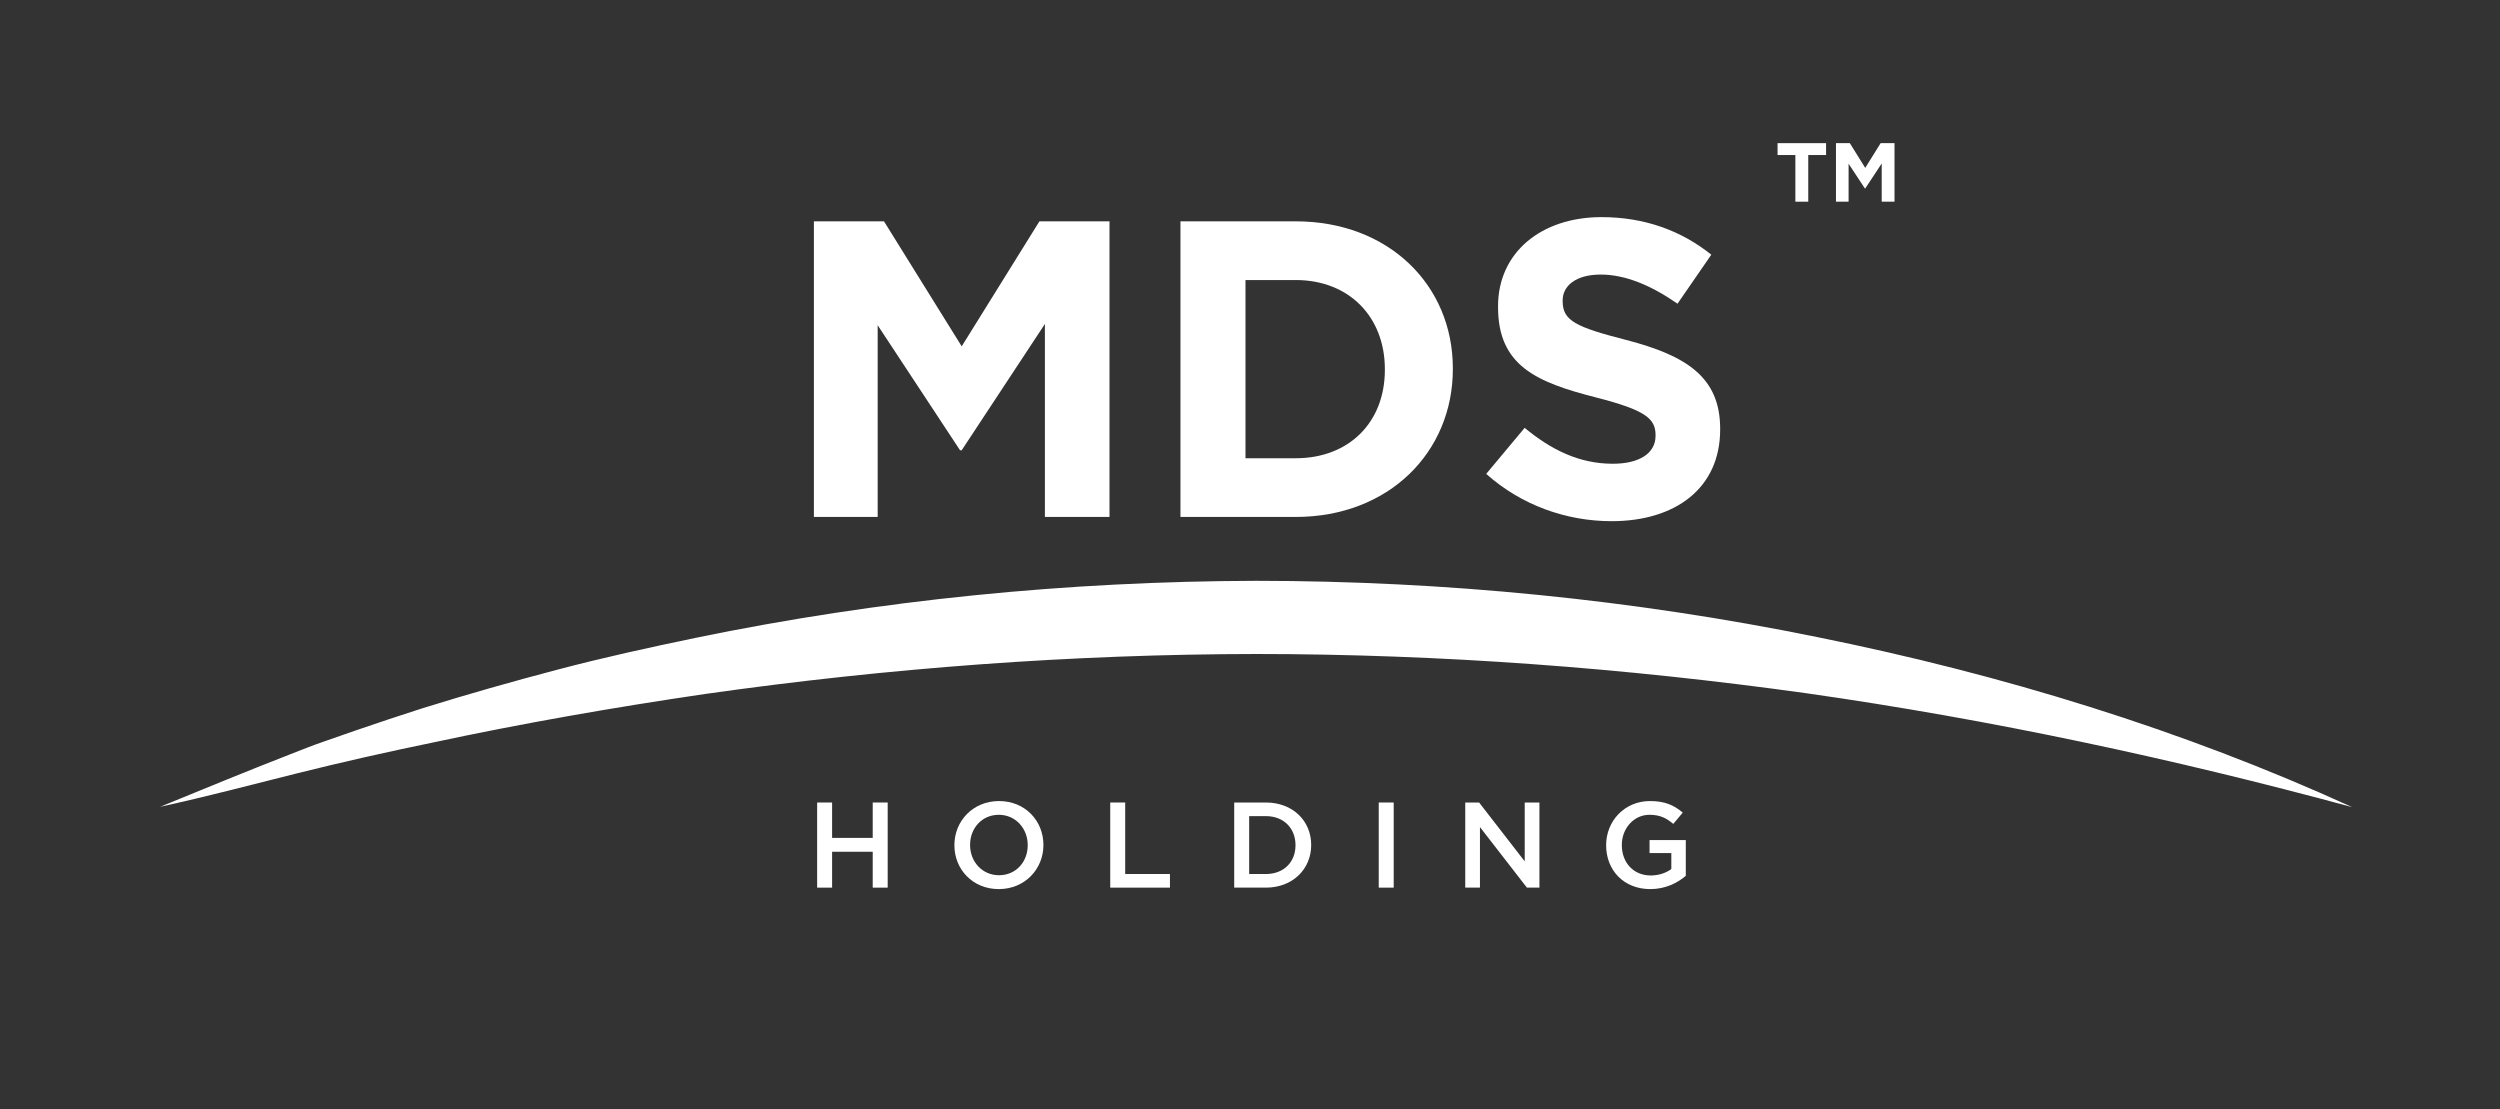 <?xml version="1.0" encoding="UTF-8" standalone="no"?>
<!DOCTYPE svg PUBLIC "-//W3C//DTD SVG 1.1//EN" "http://www.w3.org/Graphics/SVG/1.1/DTD/svg11.dtd">
<svg width="100%" height="100%" viewBox="0 0 996 442" version="1.1" xmlns="http://www.w3.org/2000/svg" xmlns:xlink="http://www.w3.org/1999/xlink" xml:space="preserve" xmlns:serif="http://www.serif.com/" style="fill-rule:evenodd;clip-rule:evenodd;stroke-linejoin:round;stroke-miterlimit:2;">
    <rect x="0" y="0" width="996" height="442" fill="#333333" stroke="none"/>
    <g id="Ebene-1" serif:id="Ebene 1" transform="matrix(4.167,0,0,4.167,0,0)">
        <g transform="matrix(1,0,0,1,171.653,18.148)">
            <path d="M0,-3.326L-1.703,-3.326L-1.703,-4.461L2.935,-4.461L2.935,-3.326L1.231,-3.326L1.231,1.135L0,1.135L0,-3.326Z" style="fill:white;fill-rule:nonzero;"/>
        </g>
        <g transform="matrix(1,0,0,1,175.534,19.284)">
            <path d="M0,-5.597L1.327,-5.597L2.798,-3.231L4.27,-5.597L5.597,-5.597L5.597,0L4.373,0L4.373,-3.654L2.798,-1.264L2.767,-1.264L1.207,-3.63L1.207,0L0,0L0,-5.597Z" style="fill:white;fill-rule:nonzero;"/>
        </g>
        <g transform="matrix(1,0,0,1,78.126,84.865)">
            <path d="M0,-8.139L1.43,-8.139L1.43,-4.755L5.313,-4.755L5.313,-8.139L6.744,-8.139L6.744,0L5.313,0L5.313,-3.43L1.43,-3.43L1.43,0L0,0L0,-8.139Z" style="fill:white;fill-rule:nonzero;"/>
        </g>
        <g transform="matrix(1,0,0,1,98.259,80.773)">
            <path d="M0,0.046L0,0.023C0,-1.558 -1.151,-2.872 -2.768,-2.872C-4.383,-2.872 -5.511,-1.581 -5.511,0L-5.511,0.023C-5.511,1.604 -4.36,2.906 -2.744,2.906C-1.128,2.906 0,1.628 0,0.046M-7.011,0.046L-7.011,0.023C-7.011,-2.267 -5.244,-4.186 -2.744,-4.186C-0.244,-4.186 1.5,-2.291 1.5,0L1.5,0.023C1.5,2.314 -0.268,4.232 -2.768,4.232C-5.267,4.232 -7.011,2.337 -7.011,0.046" style="fill:white;fill-rule:nonzero;"/>
        </g>
        <g transform="matrix(1,0,0,1,106.148,84.865)">
            <path d="M0,-8.139L1.43,-8.139L1.43,-1.302L5.709,-1.302L5.709,0L0,0L0,-8.139Z" style="fill:white;fill-rule:nonzero;"/>
        </g>
        <g transform="matrix(1,0,0,1,119.431,83.563)">
            <path d="M0,-5.535L0,0L1.604,0C3.313,0 4.43,-1.151 4.43,-2.744L4.43,-2.767C4.43,-4.361 3.313,-5.535 1.604,-5.535L0,-5.535ZM-1.43,-6.837L1.604,-6.837C4.162,-6.837 5.93,-5.081 5.93,-2.791L5.93,-2.767C5.93,-0.477 4.162,1.302 1.604,1.302L-1.43,1.302L-1.43,-6.837Z" style="fill:white;fill-rule:nonzero;"/>
        </g>
        <g transform="matrix(1,0,0,1,0,55.591)">
            <rect x="131.819" y="21.135" width="1.43" height="8.139" style="fill:white;"/>
        </g>
        <g transform="matrix(1,0,0,1,140.09,84.865)">
            <path d="M0,-8.139L1.325,-8.139L5.686,-2.512L5.686,-8.139L7.092,-8.139L7.092,0L5.895,0L1.406,-5.79L1.406,0L0,0L0,-8.139Z" style="fill:white;fill-rule:nonzero;"/>
        </g>
        <g transform="matrix(1,0,0,1,153.56,80.773)">
            <path d="M0,0.046L0,0.023C0,-2.256 1.744,-4.186 4.198,-4.186C5.616,-4.186 6.488,-3.791 7.325,-3.081L6.419,-2C5.791,-2.535 5.175,-2.872 4.14,-2.872C2.64,-2.872 1.5,-1.558 1.5,0L1.5,0.023C1.5,1.697 2.604,2.93 4.268,2.93C5.035,2.93 5.732,2.686 6.232,2.314L6.232,0.79L4.151,0.79L4.151,-0.454L7.616,-0.454L7.616,2.964C6.814,3.65 5.663,4.232 4.221,4.232C1.675,4.232 0,2.418 0,0.046" style="fill:white;fill-rule:nonzero;"/>
        </g>
        <g transform="matrix(1,0,0,1,15.312,55.564)">
            <path d="M0,21.571C4.137,19.88 8.253,18.181 12.42,16.557C13.469,16.152 14.485,15.734 15.572,15.363L18.737,14.258C20.858,13.527 22.982,12.827 25.117,12.14C29.395,10.809 33.709,9.583 38.05,8.444C42.391,7.3 46.777,6.338 51.176,5.425C68.783,1.79 86.783,0.014 104.8,-0.033C122.816,-0.02 140.819,1.756 158.432,5.348C176.037,8.902 193.309,14.18 209.572,21.604C192.333,16.929 174.994,13.229 157.504,10.732C140.015,8.286 122.406,6.972 104.803,6.964C87.204,6.986 69.591,8.304 52.109,10.785C43.374,12.069 34.654,13.589 25.984,15.446C21.649,16.338 17.294,17.323 13.006,18.395C8.69,19.477 4.367,20.62 0,21.571" style="fill:white;fill-rule:nonzero;"/>
        </g>
        <g transform="matrix(1,0,0,1,77.816,49.425)">
            <path d="M0,-28.262L6.702,-28.262L14.131,-16.311L21.56,-28.262L28.262,-28.262L28.262,0L22.085,0L22.085,-18.451L14.131,-6.379L13.97,-6.379L6.097,-18.33L6.097,0L0,0L0,-28.262Z" style="fill:white;fill-rule:nonzero;"/>
        </g>
        <g transform="matrix(1,0,0,1,119.08,43.812)">
            <path d="M0,-17.038L0,0L4.804,0C9.892,0 13.324,-3.432 13.324,-8.438L13.324,-8.519C13.324,-13.525 9.892,-17.038 4.804,-17.038L0,-17.038ZM-6.218,-22.65L4.804,-22.65C13.687,-22.65 19.824,-16.553 19.824,-8.6L19.824,-8.519C19.824,-0.565 13.687,5.612 4.804,5.612L-6.218,5.612L-6.218,-22.65Z" style="fill:white;fill-rule:nonzero;"/>
        </g>
        <g transform="matrix(1,0,0,1,142.094,25.281)">
            <path d="M0,20.026L3.675,15.625C6.218,17.725 8.883,19.057 12.113,19.057C14.656,19.057 16.19,18.047 16.19,16.392L16.19,16.312C16.19,14.737 15.222,13.929 10.498,12.718C4.805,11.265 1.131,9.69 1.131,4.078L1.131,3.997C1.131,-1.13 5.249,-4.522 11.022,-4.522C15.141,-4.522 18.653,-3.23 21.521,-0.929L18.29,3.755C15.787,2.019 13.324,0.969 10.942,0.969C8.56,0.969 7.309,2.059 7.309,3.432L7.309,3.513C7.309,5.37 8.52,5.976 13.404,7.227C19.138,8.721 22.368,10.78 22.368,15.706L22.368,15.787C22.368,21.399 18.088,24.548 11.991,24.548C7.712,24.548 3.392,23.054 0,20.026" style="fill:white;fill-rule:nonzero;"/>
        </g>
    </g>
</svg>
